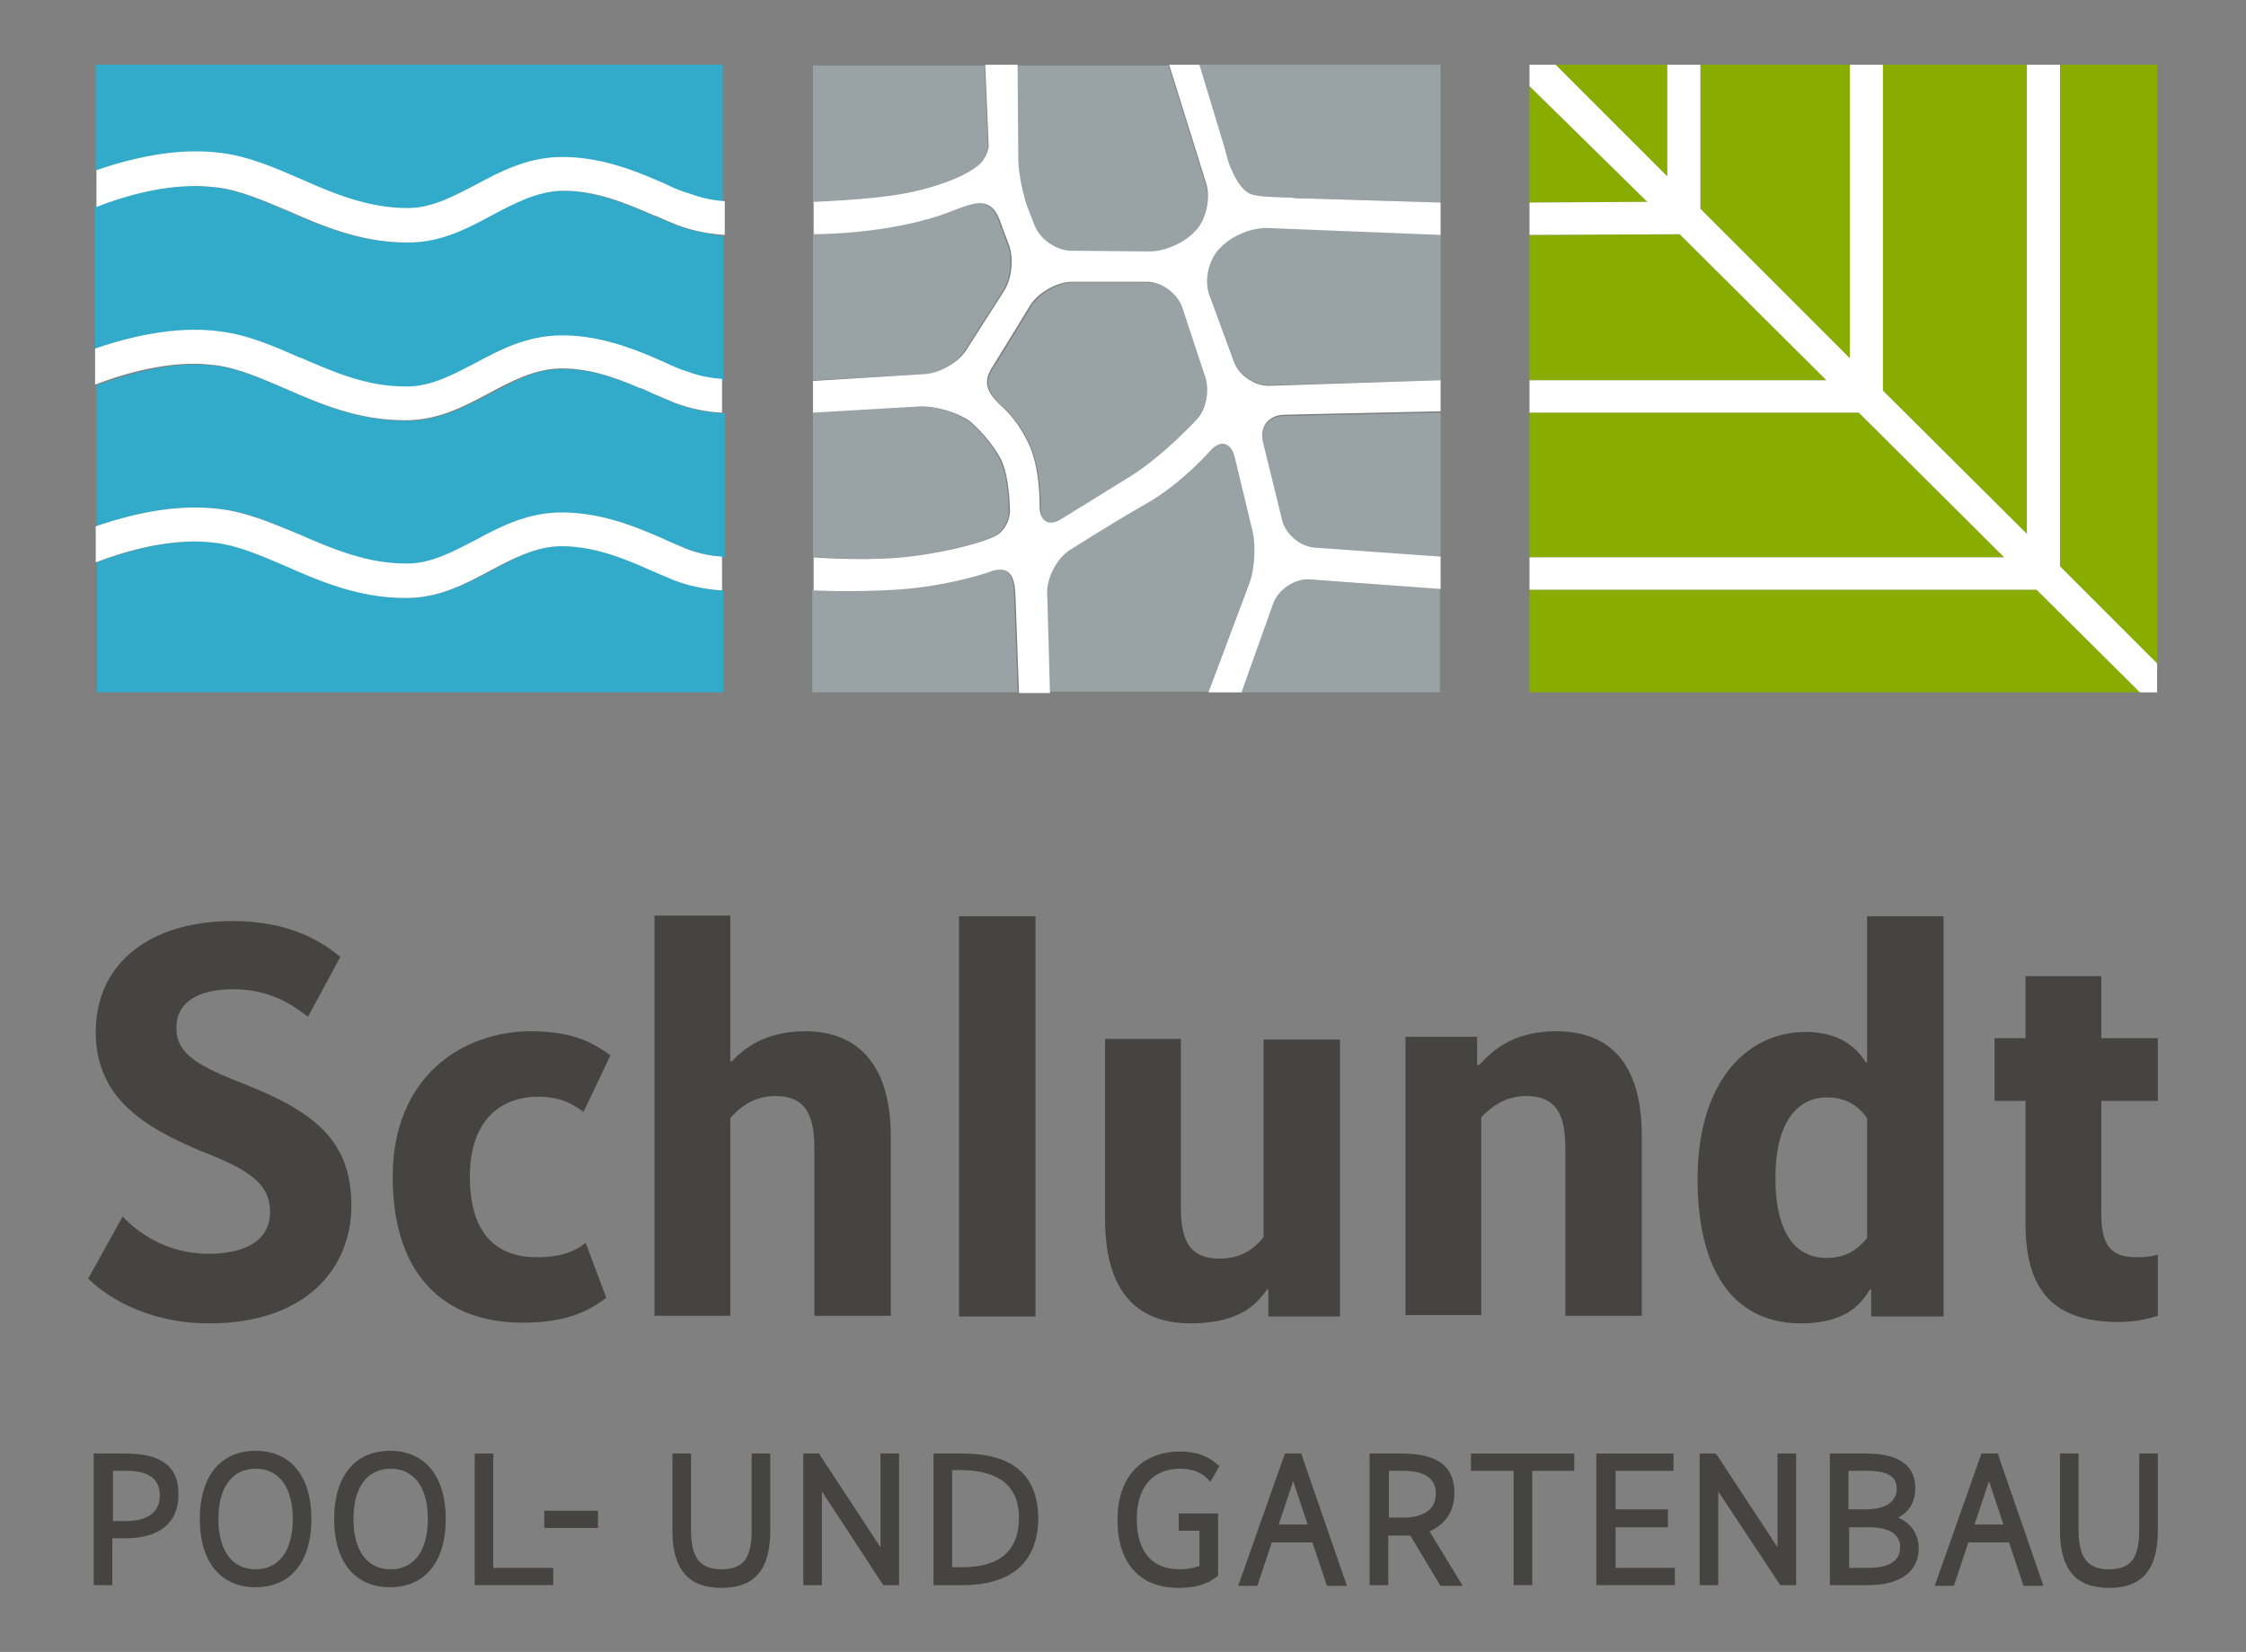 <?xml version="1.0" encoding="utf-8"?>
<!-- Generator: Adobe Illustrator 27.7.0, SVG Export Plug-In . SVG Version: 6.00 Build 0)  -->
<!DOCTYPE svg PUBLIC "-//W3C//DTD SVG 1.1//EN" "http://www.w3.org/Graphics/SVG/1.1/DTD/svg11.dtd">
<svg version="1.1" id="Ebene_1" xmlns:x="http://ns.adobe.com/Extensibility/1.0/" xmlns:i="http://ns.adobe.com/AdobeIllustrator/10.0/" xmlns:graph="http://ns.adobe.com/Graphs/1.0/"
	 xmlns="http://www.w3.org/2000/svg" xmlns:xlink="http://www.w3.org/1999/xlink" x="0px" y="0px" viewBox="0 0 326 239.8"
	 style="enable-background:new 0 0 326 239.8;" xml:space="preserve">
<rect x="0" y="0" width="326" height="239.8" fill="#808080" stroke="none"/>
<style type="text/css">
	.st0{fill:#454440;}
	.st1{fill:#89AC00;}
	.st2{fill:#FFFFFF;}
	.st3{fill:#99A2A4;}
	.st4{fill:#31ABC9;}
</style>
<g>
	<g>
		<path class="st0" d="M18.3,211h-4.7v19.1h2.7v-6.8h1.9c5,0,7.7-2.3,7.7-6.3C26,212.9,23.4,211,18.3,211z M23.2,217.1
			c0,2.4-1.8,3.7-4.9,3.7h-1.9v-7.3h1.9C21.6,213.5,23.2,214.7,23.2,217.1z"/>
		<path class="st0" d="M37.1,210.6c-5.1,0-8.1,3.7-8.1,9.9s3,9.9,8.1,9.9c5.1,0,8.1-3.7,8.1-9.9S42.2,210.6,37.1,210.6z M42.5,220.5
			c0,4.6-2,7.3-5.4,7.3c-3.4,0-5.4-2.7-5.4-7.3c0-4.6,2-7.3,5.4-7.3C40.5,213.2,42.5,215.9,42.5,220.5z"/>
		<path class="st0" d="M56.6,210.6c-5.1,0-8.1,3.7-8.1,9.9s3,9.9,8.1,9.9c5.1,0,8.1-3.7,8.1-9.9S61.7,210.6,56.6,210.6z M62.1,220.5
			c0,4.6-2,7.3-5.4,7.3c-3.4,0-5.4-2.7-5.4-7.3c0-4.6,2-7.3,5.4-7.3C60.1,213.2,62.1,215.9,62.1,220.5z"/>
		<polygon class="st0" points="71.6,211 68.9,211 68.9,230.1 80.3,230.1 80.3,227.6 71.6,227.6 		"/>
		<rect x="79" y="219.3" class="st0" width="7.8" height="2.5"/>
		<path class="st0" d="M109.1,222.1c0,4.1-1.2,5.7-4.4,5.7c-3.1,0-4.4-1.7-4.4-5.7V211h-2.7v11.2c0,5.6,2.3,8.3,7.1,8.3
			c4.8,0,7.1-2.6,7.1-8.3V211h-2.7V222.1z"/>
		<polygon class="st0" points="127.8,224.6 119,211.2 118.9,211 116.6,211 116.6,230.1 119.3,230.1 119.3,216.5 128.2,230.1 
			130.5,230.1 130.5,211 127.8,211 		"/>
		<path class="st0" d="M139.7,211h-4.2v19.1h4.2c7.2,0,11-3.4,11-9.8C150.6,214.1,147,211,139.7,211z M147.9,220.3
			c0,4.8-2.8,7.2-8.2,7.2h-1.5v-14.1h1.5C145.1,213.5,147.9,215.8,147.9,220.3z"/>
		<path class="st0" d="M171.3,213.2c2.3,0,3.4,0.9,3.9,1.4l0.5,0.5l1.3-2.3l-0.4-0.3c-0.7-0.6-2.2-1.8-5.4-1.8c-4.3,0-9,2.6-9,9.9
			c0,6.3,3.2,9.9,8.9,9.9c3.4,0,4.8-1.1,5.5-1.6l0.2-0.2v-9h-5.7v2.5h3v5.1c-0.8,0.3-1.7,0.5-2.9,0.5c-4,0-6.2-2.6-6.2-7.3
			C165,215.9,167.3,213.2,171.3,213.2z"/>
		<path class="st0" d="M188.9,211h-2.4l-6.5,18.4l-0.3,0.8h2.8l2.1-6.3h5.9l2.1,6.3h2.9l-6.5-18.8L188.9,211z M189.8,221.3h-4.2
			l2.1-6.3L189.8,221.3z"/>
		<path class="st0" d="M211.1,216.7c0-3.9-2.5-5.7-7.6-5.7h-4.7v19.1h2.7v-7.2h2c0.4,0,0.8,0,1.2,0l4.2,7l0.2,0.3h3.2l-4.8-7.9
			C209.9,221.2,211.1,219.3,211.1,216.7z M208.4,216.8c0,2.3-1.7,3.5-4.8,3.5h-2v-6.8h2C206.8,213.5,208.4,214.6,208.4,216.8z"/>
		<polygon class="st0" points="213.5,213.5 219.7,213.5 219.7,230.1 222.4,230.1 222.4,213.5 228.5,213.5 228.5,211 213.5,211 		"/>
		<polygon class="st0" points="234.5,221.7 242.1,221.7 242.1,219.1 234.5,219.1 234.5,213.5 242.9,213.5 242.9,211 231.7,211 
			231.7,230.1 243.1,230.1 243.1,227.6 234.5,227.6 		"/>
		<polygon class="st0" points="258,224.6 249.2,211.2 249,211 246.7,211 246.7,230.1 249.4,230.1 249.4,216.5 258.4,230.1 
			260.7,230.1 260.7,211 258,211 		"/>
		<path class="st0" d="M275.5,220.3c1.6-0.8,2.5-2.3,2.5-4.3c0-3.3-2.4-5-7.1-5h-5.3v19.1h5.6c4.6,0,7.3-2,7.3-5.3
			C278.5,222.7,277.4,221.1,275.5,220.3z M268.3,219.2v-5.7h2.5c3.2,0,4.5,0.8,4.5,2.6c0,1.9-1.6,3-4.5,3H268.3z M275.8,224.6
			c0,2-1.6,3-4.7,3h-2.7v-5.9h2.9C274.2,221.7,275.8,222.7,275.8,224.6z"/>
		<path class="st0" d="M290,211h-2.4l-6.5,18.4l-0.3,0.8h2.8l2.1-6.3h5.9l2.1,6.3h2.9l-6.5-18.8L290,211z M290.8,221.3h-4.2l2.1-6.3
			L290.8,221.3z"/>
		<path class="st0" d="M310.5,211v11.1c0,4.1-1.2,5.7-4.4,5.7c-3.1,0-4.4-1.7-4.4-5.7V211H299v11.2c0,5.6,2.3,8.3,7.1,8.3
			c4.8,0,7.1-2.6,7.1-8.3V211H310.5z"/>
	</g>
	<g>
		<path class="st0" d="M44.7,147.6c-1.8-1.4-5.2-4-10.8-4c-5.2,0-8.3,1.9-8.3,5.6c0,3.9,3.3,5.6,10.2,8.3c10,4,15.2,8.2,15.2,17.5
			c0,9.3-6.8,17.1-20.6,17.1c-9.4,0-15.3-4.2-17.6-6.5l5-9c1.9,2,6.1,5.4,12.4,5.4c6.1,0,9-2.4,9-6c0-4.1-2.8-6.1-10-8.9
			c-8.6-3.6-15.3-7.9-15.3-17.3c0-10,7.9-16.1,19.9-16.1c8.9,0,13.5,3.5,15.6,5.2L44.7,147.6z"/>
		<path class="st0" d="M84.7,161.4c-1.5-1.1-3.3-2.2-6.6-2.2c-5.4,0-9.9,3.4-9.9,11.6c0,8.1,3.7,11.7,9.7,11.7c4,0,5.9-1.1,7.1-2.1
			l3,8c-2.2,1.6-5.2,3.6-12.2,3.6c-11,0-18.8-6.6-18.8-21.2c0-14.4,10-21.1,20.1-21.1c6.4,0,9.3,1.9,11.5,3.5L84.7,161.4z"/>
		<path class="st0" d="M106,154.1h0.2c1.6-1.7,4.6-4.4,10.7-4.4c7.3,0,12.4,4.5,12.4,15.3v26h-11.1v-24.4c0-5.2-1.6-7.5-5.7-7.5
			c-3.1,0-5.2,1.7-6.5,3.2v28.7H95v-58.1h11V154.1z"/>
		<path class="st0" d="M150.3,191.1h-11.1v-58.1h11.1V191.1z"/>
		<path class="st0" d="M194.5,191.1h-10.4v-3.9h-0.2c-1.2,1.6-3.4,4.9-11.1,4.9c-7.5,0-12.4-4.3-12.4-15.1v-26.2h11v24.5
			c0,5.3,1.6,7.4,5.7,7.4c3.4,0,5.2-1.8,6.3-3.1v-28.7h11.1V191.1z"/>
		<path class="st0" d="M214.5,154.6h0.2c1.6-1.7,4.5-4.9,11.2-4.9c7.6,0,12.4,4.5,12.4,15.2v26.1h-11.1v-24.4c0-5.2-1.6-7.5-5.7-7.5
			c-3.1,0-5.2,1.7-6.5,3.1v28.7h-11v-40.4h10.4V154.6z"/>
		<path class="st0" d="M282.1,191.1h-10.5v-3.9h-0.2c-1,1.6-3,4.9-10,4.9c-8.9,0-15-6.4-15-21c0-13.9,7-21.3,15.7-21.3
			c5.7,0,7.9,3.1,8.7,4.4h0.2v-21.2h11.1V191.1z M265.1,182.6c3.4,0,5-1.8,5.9-2.9v-17.4c-0.8-1.1-2.4-3-5.8-3
			c-4.2,0-7.5,3.4-7.5,11.7C257.7,179.4,260.9,182.6,265.1,182.6z"/>
		<path class="st0" d="M313.2,159.8H305v16.5c0,5.2,2,6.2,5.3,6.2c1.4,0,2.4-0.2,2.9-0.4v8.9c-0.7,0.2-2.8,0.9-5.6,0.9
			c-8.3,0-13.6-3.3-13.6-14.2v-17.9h-4.5v-9.1h4.5v-9H305v9h8.2V159.8z"/>
	</g>
	<g>
		<g>
			<polygon class="st1" points="239.1,29.3 222,12.5 222,29.4 			"/>
			<polygon class="st1" points="242,9.4 225.8,9.4 242,25.6 			"/>
			<polygon class="st1" points="299,82.2 313.1,96.3 313.1,9.4 299,9.4 			"/>
			<polygon class="st1" points="268.5,9.4 246.8,9.4 246.8,30.3 268.5,52 			"/>
			<polygon class="st1" points="269.8,59.9 222,59.9 222,80.9 290.9,80.9 			"/>
			<polygon class="st1" points="295.6,85.6 222,85.6 222,100.5 310.6,100.5 			"/>
			<polygon class="st1" points="294.2,9.4 273.3,9.4 273.3,56.7 294.2,77.5 			"/>
			<polygon class="st1" points="265.1,55.2 243.8,34 222,34.1 222,55.2 			"/>
		</g>
		<polygon class="st2" points="299,9.4 294.2,9.4 294.2,77.5 273.3,56.7 273.3,9.4 268.5,9.4 268.5,52 246.8,30.3 246.8,9.4 
			242,9.4 242,25.6 225.8,9.4 222,9.4 222,12.5 239.1,29.3 222,29.4 222,34.1 243.8,34 265.1,55.2 222,55.2 222,59.9 269.8,59.9 
			290.9,80.9 222,80.9 222,85.6 295.6,85.6 310.6,100.5 313.1,100.5 313.1,96.3 299,82.2 		"/>
	</g>
	<g>
		<g>
			<path class="st3" d="M140,50.9l5.5-8.6c1.2-1.8,1.5-4.9,0.7-6.9l-0.8-2.1c-0.5-1.2-0.8-3.1-2.6-3.7c-1-0.3-2.1-0.1-5,1.1
				C129.2,34.1,118,34,118,34v21.2l16.1-0.9C136.2,54.3,138.9,52.7,140,50.9z"/>
			<path class="st3" d="M129.6,81c5.7-0.4,13.7-2.2,15.3-3.6c0.9-0.8,1.5-1.9,1.5-3.1c0,0,0.1-5.1-1.4-7.8c-1.9-3.5-4.6-5.5-4.6-5.5
				c-1.8-1.2-5-2.1-7.1-2L118,59.8v21C118,80.8,123.9,81.4,129.6,81z"/>
			<path class="st3" d="M141.9,24.1c0.9-0.8,1.5-2.2,1.5-2.8l-0.5-11.8H118v20c0,0,8.4-0.4,13.1-1.2
				C134.5,27.6,139.4,26.1,141.9,24.1z"/>
			<path class="st3" d="M149.2,30.6l0.9,2.3c0.8,2,3.2,3.6,5.3,3.6l11.4,0.1c2.1,0,5.1-1.3,6.5-2.9l0.3-0.3c1.4-1.6,2.1-4.6,1.4-6.6
				l-5.4-17.3h-22.1l0.1,13.6C147.7,25.2,148.4,28.6,149.2,30.6z"/>
			<path class="st3" d="M154.1,75.3c0,0,5.5-3.4,10.2-6.3c4.7-2.9,9.3-8,9.3-8c1.4-1.6,2.1-4.5,1.4-6.6l-3.2-9.7
				c-0.7-2-3-3.7-5.1-3.7h-10.9c-2.1,0-4.8,1.5-6,3.3l-4.9,8c-1.2,1.8-2.7,3.5,0.2,6.3c0.4,0.4,2.4,1.8,4.3,5.7
				c1.7,3.5,1.7,9.3,1.7,9.3C150.9,75.7,152.4,76.5,154.1,75.3z"/>
			<path class="st3" d="M181.8,77l-2.6-10.8c-0.5-2.1-2.1-2.5-3.5-0.9c0,0-4.2,4.8-9.3,7.7s-11.2,6.8-11.2,6.8
				c-1.8,1.2-3.2,3.9-3.2,6l0.3,14.6h23.1l6-16C182.1,82.5,182.3,79.1,181.8,77z"/>
			<path class="st3" d="M177.4,35.6l-0.5,0.5c-1.5,1.5-2.1,4.4-1.4,6.5l3.6,9.8c0.7,2,3.1,3.6,5.2,3.5l24.6-0.7c0.1,0,0.1,0,0.2,0
				V34l-25.1-1C181.8,32.9,178.8,34.1,177.4,35.6z"/>
			<path class="st3" d="M174.1,9.4l3.6,11.9c0.3,1.1,0.6,2.4,1,3.2c0.8,1.8,1.8,3.3,2.9,3.7c1.2,0.4,3.6,0.4,5.9,0.5
				c0.6,0,1.2,0,1.8,0.1c0,0,0,0,0.1,0l19.7,0.6V9.4H174.1z"/>
			<path class="st3" d="M184.7,87.6l-4.6,12.9h28.9v-15l-19.1-1.4C187.8,84,185.5,85.6,184.7,87.6z"/>
			<path class="st3" d="M183.3,64.2l2.8,11.4c0.5,2.1,2.7,3.9,4.8,4l18.2,1.3v-21l-22.8,0.5C184.2,60.4,182.8,62.2,183.3,64.2z"/>
			<path class="st3" d="M147.2,86.5c-0.1-2.1-0.3-5.1-4-3.5c-1.2,0.5-6.6,2.2-13.4,2.5c-6.7,0.4-11.9,0.1-11.9,0.1v14.9h29.8
				c0-0.1,0-0.1,0-0.2L147.2,86.5z"/>
		</g>
		<path class="st2" d="M189.3,28.8c-0.6,0-1.2,0-1.8-0.1c-2.3-0.1-4.7-0.1-5.9-0.5c-1.1-0.4-2.1-1.8-2.9-3.7c-0.4-0.8-0.7-2.1-1-3.2
			l-3.6-11.9h-4.4l5.4,17.3c0.6,2,0,5-1.4,6.6l-0.3,0.3c-1.4,1.6-4.3,2.9-6.5,2.9l-11.4-0.1c-2.1,0-4.5-1.6-5.3-3.6l-0.9-2.3
			c-0.8-2-1.5-5.4-1.5-7.5l-0.1-13.6h-4.7l0.5,11.8c0,0.6-0.6,2.1-1.5,2.8c-2.4,2-7.4,3.5-10.8,4.1c-4.7,0.9-13.1,1.2-13.1,1.2V34
			c0,0,11.2,0.1,19.9-3.3c2.8-1.1,3.9-1.4,5-1.1c1.7,0.5,2.1,2.4,2.6,3.7l0.8,2.1c0.8,2,0.5,5.1-0.7,6.9l-5.5,8.6
			c-1.2,1.8-3.9,3.3-6,3.4L118,55.3v4.6l15.5-0.9c2.1-0.1,5.3,0.8,7.1,2c0,0,2.7,2.1,4.6,5.5c1.4,2.6,1.4,7.8,1.4,7.8
			c-0.1,1.2-0.6,2.3-1.5,3.1c-1.7,1.4-9.6,3.2-15.3,3.6c-5.7,0.4-11.7-0.1-11.7-0.1v4.8c0,0,5.2,0.3,11.9-0.1
			c6.7-0.4,12.2-2.1,13.4-2.5c3.7-1.5,3.9,1.4,4,3.5l0.5,13.8c0,0.1,0,0.1,0,0.2h4.5L152,85.9c0-2.1,1.4-4.8,3.2-6
			c0,0,6.1-3.9,11.2-6.8s9.3-7.7,9.3-7.7c1.4-1.6,3-1.2,3.5,0.9l2.6,10.8c0.5,2.1,0.3,5.4-0.4,7.4l-6,16h4.8l4.6-12.9
			c0.7-2,3.1-3.6,5.2-3.5l19.1,1.4v-4.7l-18.2-1.3c-2.1-0.1-4.3-1.9-4.8-4l-2.8-11.4c-0.5-2.1,0.8-3.8,3-3.9l22.8-0.5v-4.5
			c-0.1,0-0.1,0-0.2,0L184.3,56c-2.1,0.1-4.5-1.5-5.2-3.5l-3.6-9.8c-0.7-2-0.1-4.9,1.4-6.5l0.5-0.5c1.5-1.5,4.4-2.7,6.6-2.6l25.1,1
			v-4.7L189.3,28.8C189.4,28.8,189.4,28.8,189.3,28.8z M173.6,61c0,0-4.6,5-9.3,8c-4.7,2.9-10.2,6.3-10.2,6.3
			c-1.8,1.2-3.2,0.4-3.2-1.8c0,0,0.1-5.8-1.7-9.3c-1.9-3.9-4-5.3-4.3-5.7c-2.9-2.8-1.3-4.5-0.2-6.3l4.9-8c1.2-1.8,3.9-3.3,6-3.3
			h10.9c2.1,0,4.4,1.7,5.1,3.7l3.2,9.7C175.7,56.5,175.1,59.5,173.6,61z"/>
	</g>
	<g>
		<g>
			<path class="st4" d="M98.2,32.7c-1-0.4-2.2-0.9-3.3-1.4l-0.1,0c-3.9-1.7-8.7-3.8-13.8-3.6c-3.5,0.1-6.5,1.8-9.7,3.5
				c-3.7,1.9-7.5,4-12.2,4l-0.2,0c-6.7,0-12.3-2.4-17.3-4.6c-3.6-1.5-6.9-3-10.3-3.4c-1-0.1-2-0.2-3.1-0.2c-5.4,0-10.7,1.6-14.3,3
				l-0.1,0v20.7c6.6-2.3,12.7-3.2,18.1-2.5c4,0.5,7.7,2.1,11.6,3.8l0.1,0c4.7,2,9.6,4.2,15.2,4.2l0.3,0c3.5,0,6.6-1.7,9.9-3.4
				c3.6-1.9,7.3-3.8,11.8-4c5.3-0.2,10.1,1.5,14.1,3.2c0.6,0.2,1.2,0.5,1.8,0.8l0.2,0.1c1,0.4,2.1,0.9,3,1.3c2,0.7,3.9,1,5.1,1.1
				v-21h0C103.4,34,100.9,33.7,98.2,32.7z"/>
			<path class="st4" d="M98.2,58.6c-1-0.4-2.1-0.8-3.3-1.4l-0.2-0.1c-0.6-0.3-1.2-0.5-1.6-0.7l-0.1,0c-3.7-1.6-7.7-3-12-2.8
				c-3.5,0.1-6.5,1.8-9.7,3.5c-3.7,1.9-7.5,4-12.2,4l-0.2,0c-6.7,0-12.3-2.4-17.3-4.6c-3.6-1.5-6.9-3-10.2-3.4c-1-0.1-2-0.2-3-0.2
				c-5.3,0-10.7,1.7-14.3,3l-0.1,0v20.5c6.6-2.3,12.7-3.2,18.1-2.5c4,0.5,7.7,2.1,11.6,3.8c4.8,2.1,9.7,4.2,15.4,4.2l0.2,0
				c3.5,0,6.6-1.7,9.9-3.4c3.6-1.9,7.2-3.8,11.8-4c6.2-0.3,11.6,2.1,15.9,4l0.2,0.1c1.1,0.5,2.1,0.9,3,1.2c1.6,0.6,3.3,1,5.1,1.1V60
				h0C102.6,59.9,100.3,59.4,98.2,58.6z"/>
			<path class="st4" d="M105,85.7c-1.7-0.1-4.2-0.4-6.8-1.4c-1-0.4-2.1-0.9-3.3-1.4l0,0c-3.9-1.7-8.7-3.8-13.8-3.6
				c-3.5,0.1-6.5,1.8-9.7,3.5c-3.7,1.9-7.5,4-12.2,4l-0.2,0c-6.7,0-12.3-2.4-17.3-4.6c-3.6-1.5-6.9-3-10.2-3.4c-1-0.1-2-0.2-3-0.2
				c-5.3,0-10.7,1.6-14.3,3l-0.1,0v18.9H105L105,85.7L105,85.7z"/>
			<path class="st4" d="M32,22.3c4,0.5,7.7,2.1,11.6,3.8c4.6,2,9.7,4.2,15.4,4.2h0.1c3.5,0,6.6-1.7,9.9-3.4c3.6-1.9,7.3-3.8,11.8-4
				c6.2-0.3,11.6,2.1,15.9,4l0.2,0.1c1,0.4,2,0.9,2.9,1.2c1.6,0.6,3.3,1,5.1,1.1V9.4H13.9v15.4C20.5,22.5,26.6,21.6,32,22.3z"/>
		</g>
		<g>
			<path class="st2" d="M97,26.9l-0.2-0.1c-4.3-1.9-9.7-4.2-15.9-4c-4.6,0.2-8.3,2.1-11.8,4c-3.3,1.7-6.4,3.4-9.9,3.4h-0.1
				c-5.7,0-10.9-2.2-15.4-4.2c-3.9-1.7-7.6-3.3-11.6-3.8c-5.3-0.7-11.4,0.2-18.1,2.5V30l0.1,0c3.6-1.4,8.9-3,14.3-3
				c1.1,0,2.1,0.1,3.1,0.2c3.3,0.4,6.7,1.9,10.3,3.4c5,2.2,10.6,4.6,17.3,4.6l0.2,0c4.7,0,8.5-2,12.2-4c3.2-1.7,6.3-3.3,9.7-3.5
				c5.1-0.2,9.9,1.9,13.8,3.6l0.1,0c1.1,0.5,2.3,1,3.3,1.4c2.7,1,5.2,1.3,6.8,1.4h0v-4.9c-1.8-0.1-3.5-0.5-5.1-1.1
				C99,27.8,98,27.4,97,26.9z"/>
			<path class="st2" d="M96.9,78.5l-0.2-0.1c-4.3-1.9-9.7-4.2-15.9-4c-4.6,0.2-8.3,2.1-11.8,4c-3.3,1.7-6.4,3.4-9.9,3.4l-0.2,0
				c-5.6,0-10.6-2.1-15.4-4.2C39.6,76,36,74.4,32,73.9c-5.4-0.7-11.4,0.2-18.1,2.5v5.2l0.1,0c3.6-1.4,9-3,14.3-3
				c1.1,0,2.1,0.1,3,0.2c3.3,0.4,6.7,1.9,10.2,3.4c5,2.2,10.6,4.6,17.3,4.6l0.2,0c4.7,0,8.5-2,12.2-4c3.2-1.7,6.3-3.3,9.7-3.5
				c5.1-0.2,10,1.9,13.8,3.6l0,0c1.2,0.5,2.3,1,3.3,1.4c2.7,1,5.2,1.3,6.8,1.4h0v-4.9c-1.8-0.1-3.5-0.5-5.1-1.1
				C99,79.4,98,79,96.9,78.5z"/>
			<path class="st2" d="M96.9,52.8l-0.2-0.1c-0.6-0.3-1.2-0.5-1.8-0.8c-4-1.7-8.8-3.4-14.1-3.2c-4.6,0.2-8.3,2.1-11.8,4
				c-3.3,1.7-6.4,3.4-9.9,3.4l-0.3,0c-5.6,0-10.4-2.1-15.2-4.2l-0.1,0c-3.9-1.7-7.5-3.3-11.6-3.8c-5.3-0.7-11.4,0.2-18.1,2.5v5.2
				l0.1,0c3.6-1.4,9-3,14.3-3c1,0,2.1,0.1,3,0.2c3.3,0.4,6.7,1.9,10.2,3.4c5,2.2,10.6,4.6,17.3,4.6l0.2,0c4.7,0,8.5-2,12.2-4
				c3.2-1.7,6.3-3.3,9.7-3.5c4.3-0.2,8.3,1.2,12,2.8l0.1,0c0.5,0.2,1,0.4,1.6,0.7l0.2,0.1c1.2,0.5,2.3,1,3.3,1.4
				c2.2,0.8,4.5,1.3,6.8,1.4h0v-4.9c-1.2-0.1-3.1-0.3-5.1-1.1C98.9,53.7,97.8,53.2,96.9,52.8z"/>
		</g>
	</g>
</g>
</svg>
